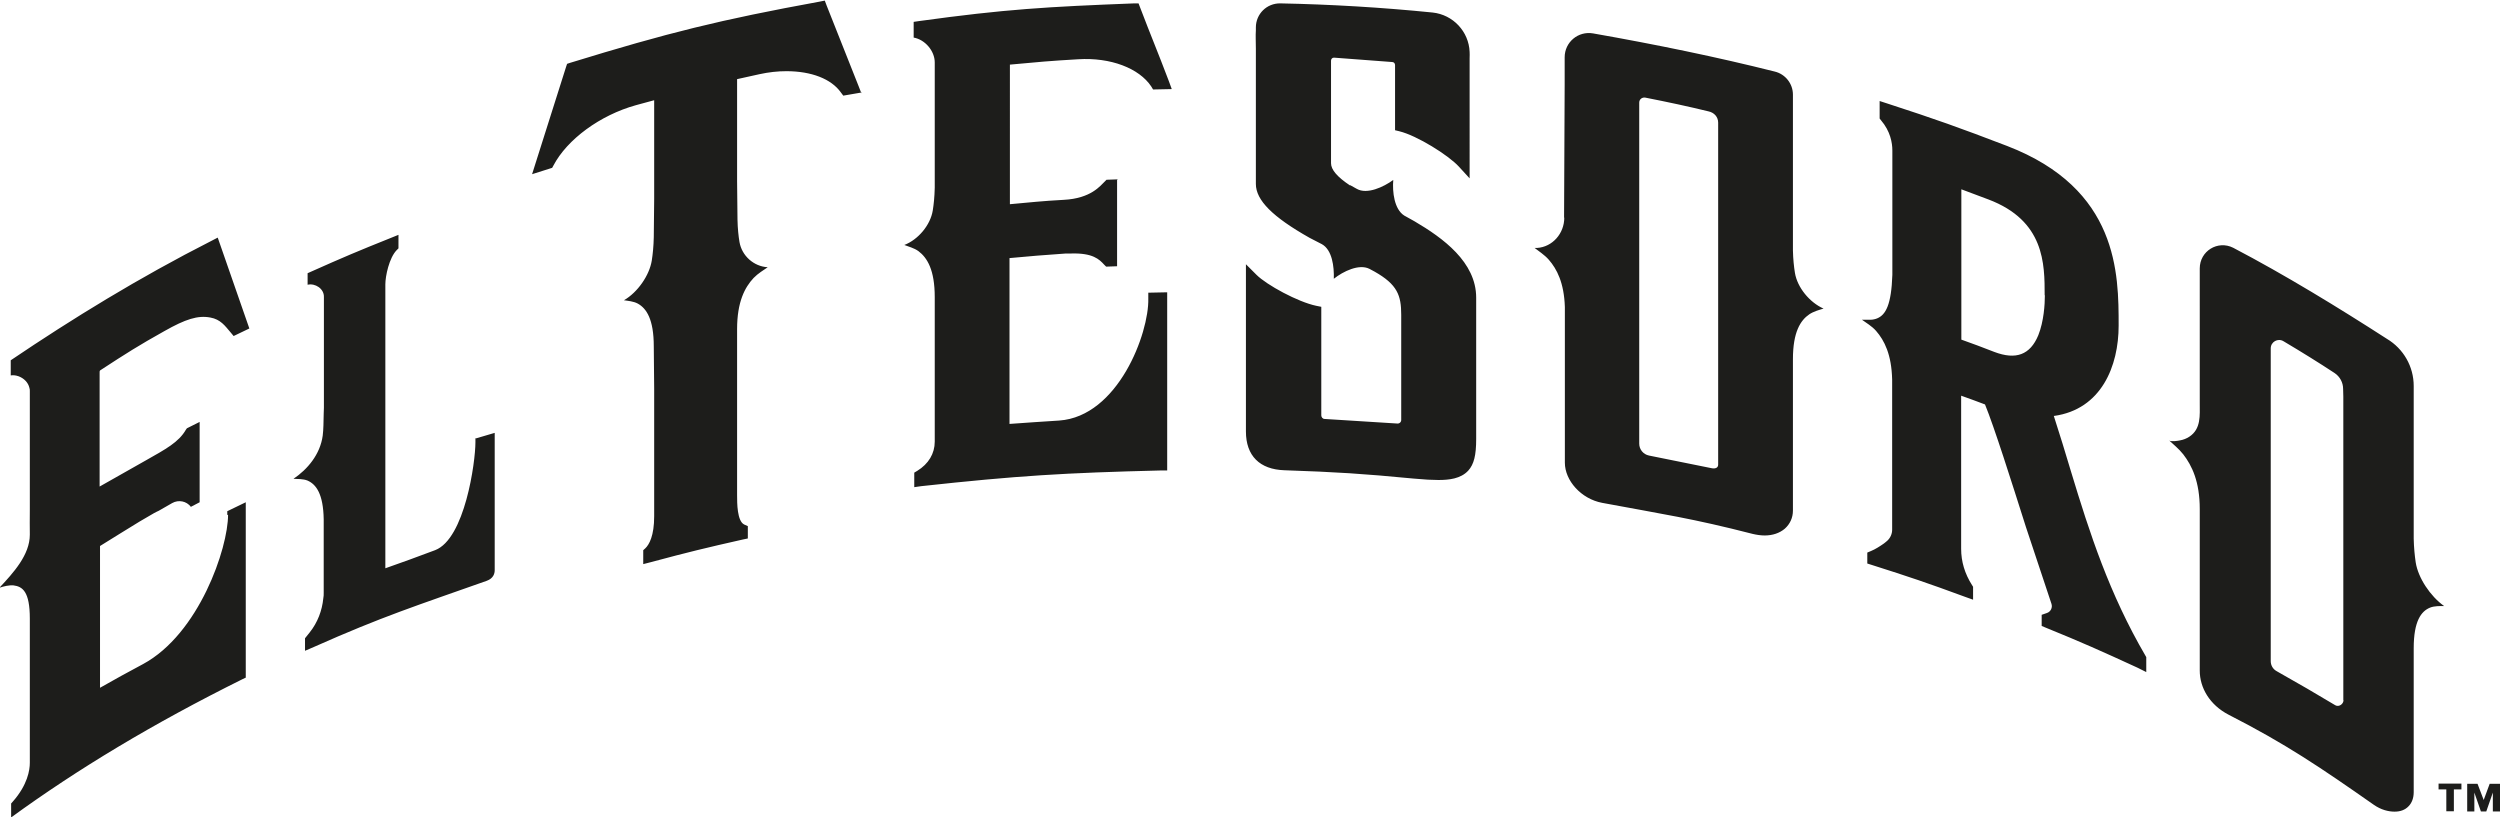 <?xml version="1.0" encoding="UTF-8"?>
<svg xmlns="http://www.w3.org/2000/svg" viewBox="0 0 125.73 41.1">
  <defs>
    <style>
      .cls-1, .cls-2 {
        fill: #1d1d1b;
      }

      .cls-1, .cls-3 {
        mix-blend-mode: darken;
      }

      .cls-4 {
        isolation: isolate;
      }
    </style>
  </defs>
  <g class="cls-4">
    <g id="Layer_2" data-name="Layer 2">
      <g id="Links">
        <g>
          <g class="cls-3">
            <path class="cls-2" d="M123.8,39.7h-.39s0,1.1,0,1.1h-.38s0-1.1,0-1.1h-.39v-.29h1.15v.29ZM124.9,40.26l.31-.84h.52s0,1.39,0,1.39h-.36s0-.95,0-.95h0l-.33.95h-.27s-.33-.95-.33-.95h0v.95s-.36,0-.36,0v-1.39s.52,0,.52,0l.32.84Z"/>
          </g>
          <path id="Black" class="cls-1" d="M43.34,4.65l-.93.16-.12-.16c-.48-.68-1.48-1.07-2.74-1.07-.44,0-.89.05-1.35.15-.46.1-.73.16-1.13.25v5.14h0s.02,1.93.02,1.93c.01.46.05.82.1,1.12.12.7.72,1.23,1.42,1.27-.2.14-.49.31-.71.54-.44.47-.83,1.2-.83,2.57v2.15h0s0,6.21,0,6.21c0,.39,0,1.3.36,1.47l.18.08v.62l-.24.05c-1.86.42-2.77.64-4.63,1.14l-.39.1v-.7l.1-.09c.2-.19.45-.63.45-1.62v-6.41h0s-.02-2.13-.02-2.13c0-1.37-.37-1.91-.8-2.15-.22-.12-.5-.14-.7-.17.69-.4,1.28-1.25,1.4-2,.05-.32.09-.71.1-1.17l.02-1.93h0v-4.96c-.3.08-.55.15-.92.25-1.8.5-3.46,1.72-4.15,3.04l-.06.11-1.01.32.18-.57c.61-1.94.92-2.9,1.53-4.83l.05-.15.15-.05c4.95-1.52,7.53-2.16,12.56-3.08l.25-.05.09.24c.64,1.62.96,2.43,1.61,4.06l.14.36ZM78.66,10.94l.03-6.71h0s0-1.35,0-1.35c0-.76.68-1.33,1.43-1.2,3.18.56,6.24,1.19,9.14,1.92.53.13.91.61.91,1.16v.56s0,.04,0,.07v7.21c.01.44.05.81.1,1.12.12.74.74,1.49,1.44,1.8-.2.06-.5.14-.72.29-.44.3-.82.89-.82,2.25v7.62c0,.36-.15.68-.41.91-.26.22-.61.34-1.01.34h0c-.19,0-.4-.03-.61-.08-3.03-.78-4.51-.99-7.56-1.56-1.07-.2-1.88-1.13-1.88-2.02v-7.83c-.04-1.22-.4-1.91-.81-2.38-.22-.25-.51-.43-.71-.59.04,0,.08,0,.12,0,.78-.05,1.37-.73,1.37-1.52ZM86.41,6.31s0-.02,0-.04v-.1c0-.29-.2-.51-.49-.57-.98-.24-2.05-.47-3.17-.69-.16-.03-.31.08-.31.25v4.3h0v8.88h0s0,3.97,0,3.97c0,.29.2.54.49.6l3.17.64c.16.03.31-.02.31-.18V6.31ZM56.21,9.02l-.56.02-.08.08c-.23.22-.7.86-2.07.93-1.11.06-1.7.13-2.71.22V3.25c1.37-.13,2.06-.19,3.44-.27,1.62-.1,3.06.45,3.67,1.37l.09.15.94-.02-.15-.41c-.58-1.53-.86-2.17-1.44-3.69l-.08-.21h-.22c-4.36.17-6.48.29-10.82.89l-.27.04v.79c.57.1,1.06.67,1.06,1.25v.11h0v4.26h0s0,1.93,0,1.93c-.01.46-.05.84-.1,1.15-.12.73-.73,1.46-1.43,1.73.2.08.49.15.71.31.44.33.82.94.82,2.31v2.15h0s0,5.12,0,5.12c0,.6-.31,1.12-.88,1.47l-.15.09v.73l.35-.05c4.86-.53,7.21-.67,12.07-.79h.3s0-8.96,0-8.96l-.95.02v.3c.04,1.74-1.52,5.92-4.48,6.13-.99.07-1.48.09-2.5.17v-8.34c1.07-.1,1.68-.15,2.83-.23.08,0,.16,0,.24,0,1.13-.04,1.45.3,1.69.56l.1.1.55-.02v-4.33ZM23.91,22.03v.22c0,.99-.53,4.85-2.03,5.42-1.04.39-1.56.58-2.5.91v-14.28c0-.41.19-1.33.57-1.72l.09-.09v-.68l-.42.17c-1.6.64-2.38.97-3.97,1.68l-.18.08v.58h0c.38-.09.83.2.82.61v5.58s-.01.28-.01.28c-.01.44-.01.8-.05,1.12-.13.95-.77,1.7-1.47,2.17.2.01.49,0,.71.09.43.19.79.67.81,1.95v3.7c0,.09,0,.18-.02.27-.06.62-.29,1.22-.68,1.71l-.24.3v.63l.44-.19c3.46-1.54,5.17-2.08,8.7-3.33.33-.12.4-.36.4-.53v-6.91l-.95.28ZM11.47,25.89c0,1.68-1.46,5.99-4.28,7.51-.87.47-1.34.72-2.16,1.19v-7.13c.77-.47,1.29-.81,1.99-1.23h0s0,0,0,0c.22-.13.46-.27.72-.42.08-.04.16-.09.24-.12l.68-.39c.32-.18.72-.1.94.19l.44-.23v-4.04l-.64.32-.05.07c-.36.63-1.02.98-1.99,1.53-.95.54-1.51.85-2.35,1.33v-5.72c0-.1,0-.11.07-.15,1.24-.81,1.9-1.23,3.19-1.95,1.06-.6,1.68-.8,2.31-.68.51.09.74.42,1.02.75l.15.18.79-.38-1.59-4.57-.29.15c-3.68,1.87-7.01,3.92-10.12,6.02v.76c.14-.02.27,0,.38.04,0,0,.02,0,.03.01.26.1.47.31.53.58.02.05.02.11.02.16v4.01s0,0,0,0v1.93c-.01.47,0,.93,0,1.28,0,1.02-.83,1.92-1.53,2.67h0c.2-.07.49-.14.71-.12.45.06.82.3.82,1.67v2.14h0v5.11c0,.37-.11,1.11-.86,1.96l-.08.09v.7c3.34-2.43,7.12-4.71,11.63-6.95l.17-.08v-8.82l-.93.45v.19ZM110.63,15.38c0-.63,0-1.25,0-1.88,0-.87.9-1.43,1.68-1.04,2.6,1.36,5.31,3.02,7.73,4.58.84.5,1.35,1.4,1.35,2.37h0v5.75s0,1.93,0,1.93c.01.46.05.85.1,1.19.12.78.73,1.7,1.43,2.2-.2,0-.49-.01-.71.08-.44.18-.82.67-.82,2.04v2.15s0,5.09,0,5.09c0,.29-.09.54-.26.71-.17.18-.41.27-.7.27-.31,0-.68-.09-1.04-.34-2.7-1.89-4.44-3.07-7.3-4.53-.97-.5-1.46-1.37-1.46-2.22v-8.13c0-1.37-.39-2.18-.83-2.75-.22-.28-.51-.51-.71-.7.09.08.44.02.54,0,.17-.03.33-.09.48-.19.59-.39.52-1.07.52-1.69v-4.88ZM117.85,35.21v-15.26s-.01-.39-.01-.39c0-.32-.16-.62-.43-.8-.79-.52-1.66-1.06-2.57-1.6-.28-.17-.64.03-.64.36v13.5h0v2.23c0,.21.11.4.29.5,1.07.6,2.06,1.18,2.96,1.72.18.1.41-.06.41-.26ZM67.9,9.33c-.65-.43-.96-.8-.96-1.12v-1.29h0v-3.82s0,0,0,0v-.05c0-.09.07-.16.16-.15l2.92.22c.08,0,.14.07.14.15v2.03h0v1.25l.21.05c.9.22,2.48,1.21,3,1.78l.54.59V2.92c0-.11.01-.21,0-.31-.04-1.02-.83-1.87-1.86-1.98-2.58-.26-5.14-.41-7.66-.46-.68-.01-1.23.53-1.23,1.21v.15c-.02.26,0,.56,0,.92v6.8c0,.82.84,1.66,2.7,2.71l.62.32c.52.29.62,1.13.6,1.74.48-.38,1.27-.76,1.79-.5l.26.14c1.15.65,1.34,1.2,1.34,2.17v2.17h0v3.12c0,.11-.09.19-.2.18l-3.65-.23c-.1,0-.17-.09-.17-.18v-5.46l-.25-.05c-.92-.19-2.5-1.05-3.01-1.56l-.53-.53v8.41c0,1.22.69,1.91,1.94,1.95,2.62.09,3.9.17,6.51.42.54.05.92.07,1.23.07.53,0,1.12-.06,1.5-.47.29-.32.4-.78.4-1.59v-7.11c0-1.79-1.67-3-3.1-3.84l-.52-.29c-.5-.32-.6-1.18-.55-1.79-.49.36-1.32.74-1.83.45l-.34-.19ZM107.94,33.04v.76s-.44-.22-.44-.22c-1.85-.85-2.74-1.25-4.63-2.02l-.19-.08v-.56s.26-.09.26-.09c.19-.06.3-.27.23-.47l-1.28-3.85c-.74-2.33-1.6-5.05-2.06-6.17-.47-.18-.78-.29-1.2-.44v7.7c0,.64.18,1.25.55,1.83l.05.08v.65l-.42-.15c-1.87-.69-2.79-1-4.68-1.6l-.22-.07v-.55l.19-.08c.22-.09.45-.24.65-.38.07-.05.12-.1.17-.14.15-.14.24-.34.24-.55v-7.55c-.03-1.26-.39-1.97-.81-2.45-.22-.25-.51-.41-.71-.56h.45c.09,0,.23-.03.32-.07.43-.18.71-.69.76-2.19v-6.25c0-.39-.1-.97-.57-1.52l-.07-.09v-.88l.4.13c2.43.79,3.61,1.21,6.01,2.13,5.61,2.16,5.61,6.43,5.61,9.04,0,2.02-.86,4.21-3.26,4.54.3.93.59,1.87.86,2.78.95,3.14,1.93,6.16,3.75,9.28l.04.07ZM102.83,14.85c0-1.58,0-3.75-2.83-4.82-.56-.21-.9-.34-1.36-.51v7.56c.62.22.99.36,1.66.62,1.08.41,1.8.15,2.21-.84.28-.7.33-1.56.33-2.01Z"/>
        </g>
      </g>
    </g>
  </g>
</svg>